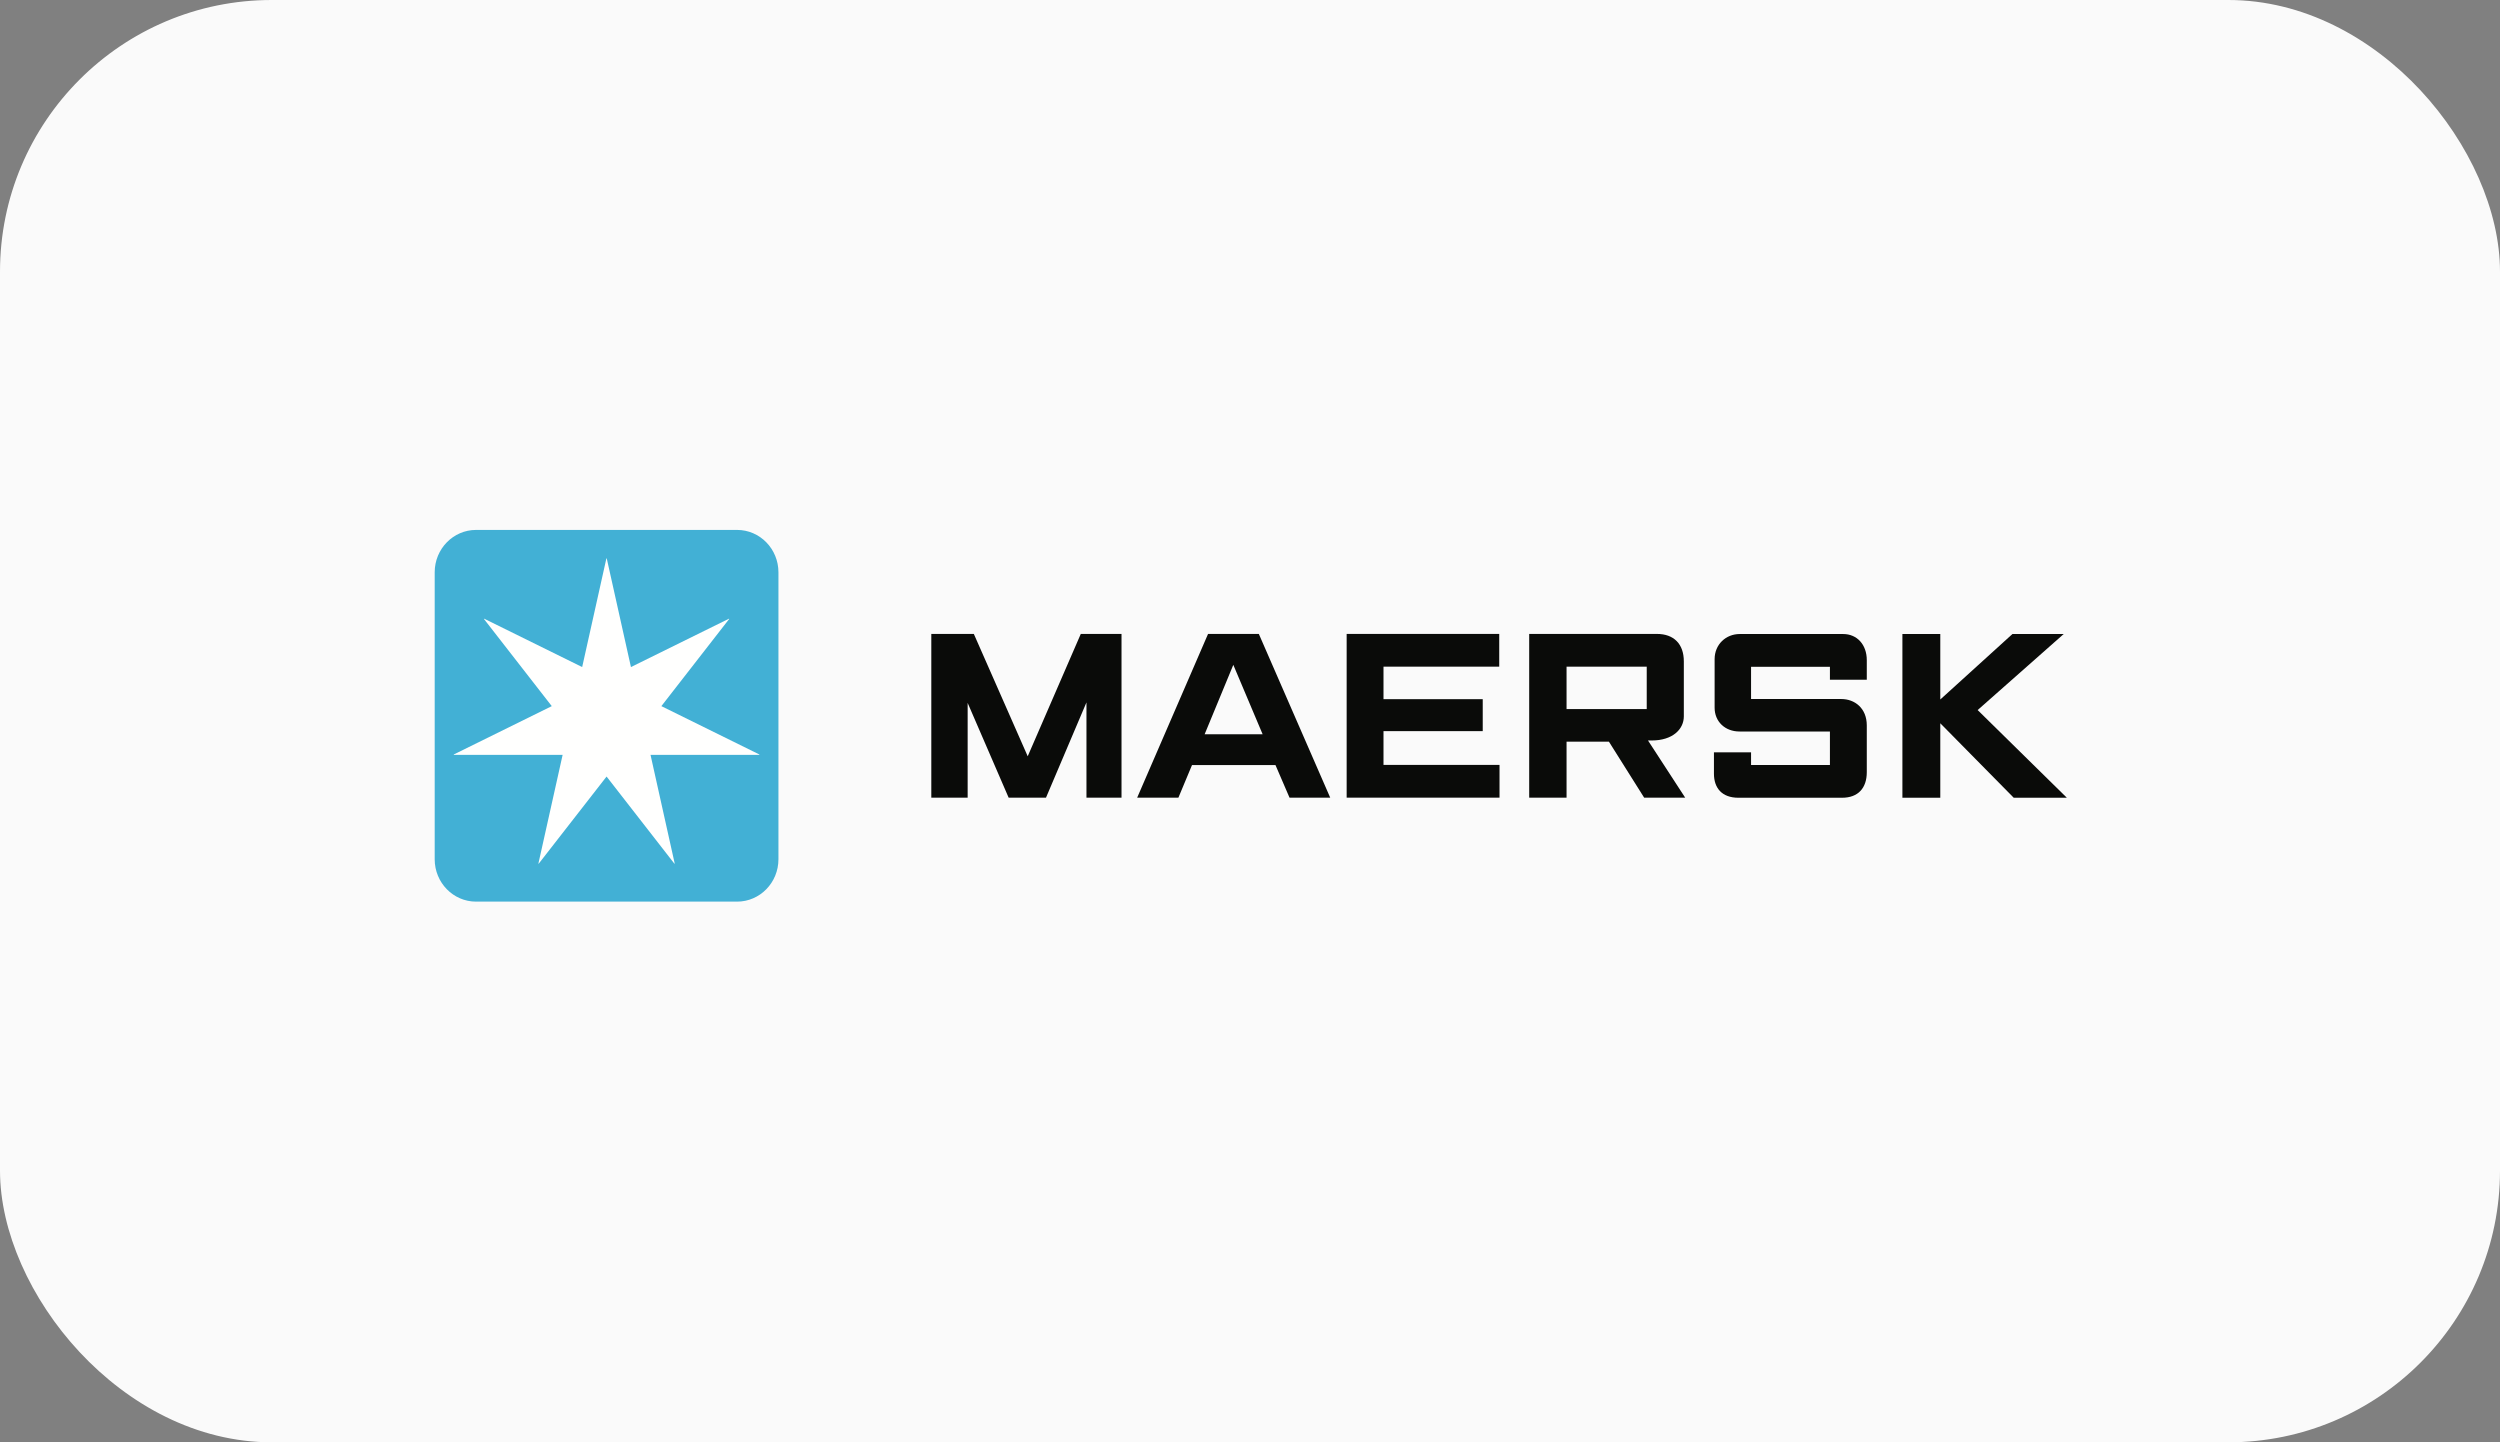 <svg width="130" height="75" viewBox="0 0 130 75" fill="none" xmlns="http://www.w3.org/2000/svg">
<rect x="0" y="0" width="130" height="75" fill="#808080" stroke="none"/>
<rect width="130" height="75" rx="14.13" fill="#FAFAFA"/>
<g clip-path="url(#clip0_572_4659)">
<path fill-rule="evenodd" clip-rule="evenodd" d="M48.428 41.478V32.964H50.639L53.441 39.327L56.201 32.964H58.319V41.478H56.496V36.525L54.392 41.478H52.449L50.318 36.552V41.478H48.428Z" fill="#0A0B09"/>
<path fill-rule="evenodd" clip-rule="evenodd" d="M65.657 38.182L64.132 34.572L62.641 38.182H65.657ZM61.277 41.478H59.133L62.819 32.964H65.459L69.171 41.478H67.055L66.324 39.782H61.985L61.277 41.478Z" fill="#0A0B09"/>
<path fill-rule="evenodd" clip-rule="evenodd" d="M70.026 41.478V32.964H77.96V34.666H71.942V36.357H77.102V38.019H71.942V39.775H77.975V41.478H70.026Z" fill="#0A0B09"/>
<path fill-rule="evenodd" clip-rule="evenodd" d="M81.461 36.873H85.63V34.666H81.461V36.873ZM79.518 41.478V32.964H86.157C87.044 32.964 87.559 33.49 87.559 34.392V37.252C87.559 37.91 86.99 38.505 85.888 38.505C85.826 38.508 85.762 38.505 85.696 38.505L87.629 41.478H85.496L83.664 38.567H81.461V41.478H79.518Z" fill="#0A0B09"/>
<path fill-rule="evenodd" clip-rule="evenodd" d="M91.055 41.483H90.397C89.538 41.483 89.125 40.975 89.125 40.234V39.122H91.055V39.781H95.156V38.038C95.156 38.038 91.203 38.038 90.452 38.038C89.701 38.038 89.16 37.52 89.16 36.802V34.275C89.16 33.51 89.749 32.969 90.465 32.969C91.181 32.969 95.843 32.969 95.843 32.969C96.57 32.969 97.073 33.525 97.073 34.328C97.073 35.131 97.073 35.345 97.073 35.345H95.156V34.672H91.055V36.349H95.746C96.438 36.349 97.073 36.818 97.073 37.722V40.152C97.073 40.98 96.624 41.483 95.786 41.483C94.948 41.483 91.055 41.483 91.055 41.483Z" fill="#0A0B09"/>
<path fill-rule="evenodd" clip-rule="evenodd" d="M98.925 41.483V32.968H100.895V36.374L104.647 32.968H107.314L102.838 36.923L107.476 41.483H104.714L100.895 37.61V41.483H98.925Z" fill="#0A0B09"/>
<path fill-rule="evenodd" clip-rule="evenodd" d="M40.479 44.681C40.479 45.898 39.516 46.885 38.328 46.885H24.755C23.567 46.885 22.604 45.898 22.604 44.681V29.76C22.604 28.543 23.567 27.556 24.755 27.556H38.328C39.516 27.556 40.479 28.543 40.479 29.76V44.681Z" fill="#42B0D5"/>
<path fill-rule="evenodd" clip-rule="evenodd" d="M34.391 36.719L37.918 32.186L37.907 32.172L32.809 34.687L31.55 29.035H31.533L30.273 34.687L25.176 32.172L25.165 32.186L28.692 36.719L23.594 39.234L23.599 39.252H29.257L27.997 44.905L28.013 44.912L31.542 40.38L35.069 44.912L35.085 44.904L33.827 39.252H39.484L39.489 39.234L34.391 36.719Z" fill="#FFFFFE"/>
</g>
<defs>
<clipPath id="clip0_572_4659">
<rect width="85" height="20" fill="white" transform="translate(22.5 27.5)"/>
</clipPath>
</defs>
</svg>
